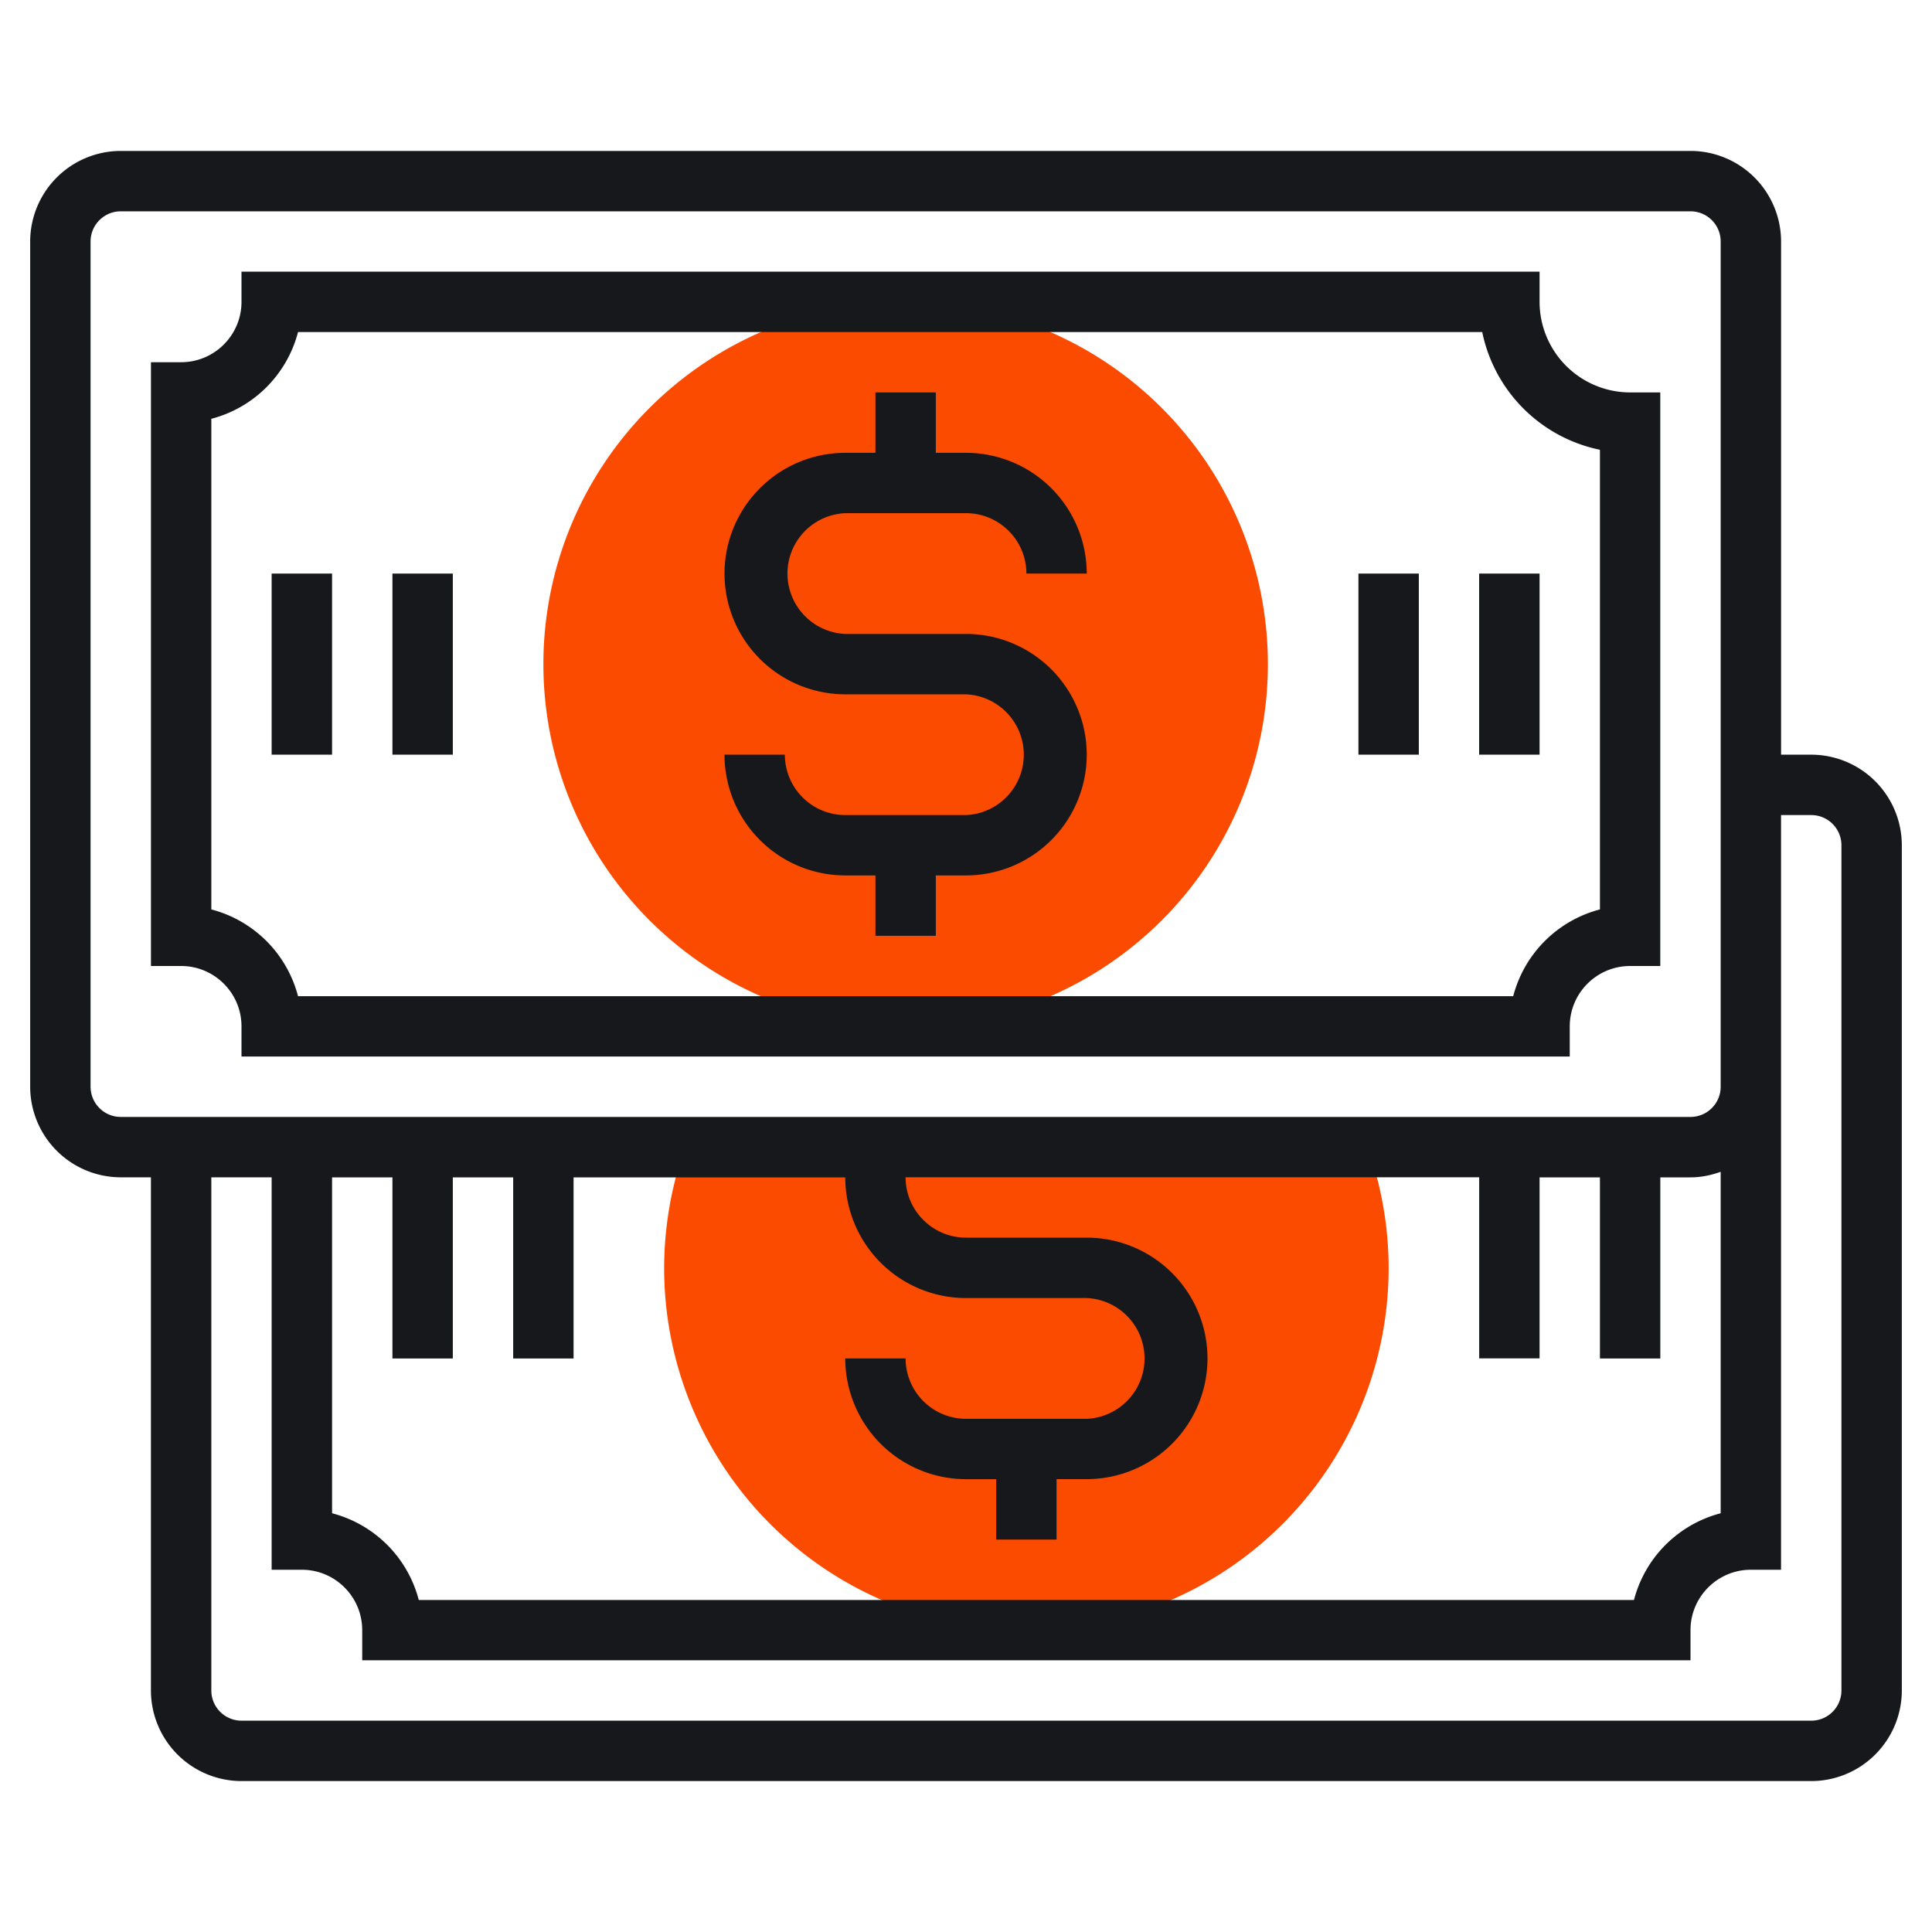 <svg width="50" height="50" fill="none" xmlns="http://www.w3.org/2000/svg"><path d="M23.438 26.563a9.375 9.375 0 100-18.75 9.375 9.375 0 100 18.75zm-5.706 3.125a9.348 9.348 0 00-.544 3.125 9.375 9.375 0 0018.75 0 9.348 9.348 0 00-.545-3.126H17.732z" fill="#FB4B00"/><path d="M21.875 13.281H25c.862 0 1.563.701 1.563 1.563h1.562A3.128 3.128 0 0025 11.719h-.781v-1.563h-1.563v1.563h-.781a3.128 3.128 0 00-3.125 3.125 3.128 3.128 0 003.125 3.125H25a1.564 1.564 0 010 3.125h-3.125a1.565 1.565 0 01-1.563-1.563H18.75a3.128 3.128 0 003.125 3.125h.781v1.563h1.563v-1.563H25a3.128 3.128 0 003.125-3.125A3.128 3.128 0 0025 16.406h-3.125a1.564 1.564 0 010-3.125zm13.281 1.563h1.563v4.687h-1.563v-4.687zm3.125 0h1.563v4.687H38.28v-4.687zm-31.25 0h1.563v4.687H7.03v-4.687zm3.125 0h1.563v4.687h-1.563v-4.687z" fill="#17181C"/><path d="M39.844 7.813V7.03H6.25v.782c0 .861-.7 1.562-1.563 1.562h-.78V25h.78c.862 0 1.563.7 1.563 1.563v.78h34.375v-.78c0-.862.7-1.563 1.563-1.563h.78V10.156h-.78a2.347 2.347 0 01-2.344-2.344zm1.562 15.723a3.137 3.137 0 00-2.244 2.245H7.713a3.137 3.137 0 00-2.244-2.245V10.839a3.137 3.137 0 002.244-2.245H38.36a3.916 3.916 0 003.046 3.046v11.896z" fill="#17181C"/><path d="M46.875 19.531h-.781V6.25a2.347 2.347 0 00-2.344-2.344H3.125A2.347 2.347 0 00.781 6.25v21.875a2.347 2.347 0 002.344 2.344h.781V43.75a2.347 2.347 0 002.344 2.344h40.625a2.347 2.347 0 002.344-2.344V21.875a2.347 2.347 0 00-2.344-2.344zM8.594 30.47h1.562v4.687h1.563V30.47h1.562v4.687h1.563V30.47h7.031A3.128 3.128 0 0025 33.594h3.125a1.564 1.564 0 010 3.125H25a1.565 1.565 0 01-1.563-1.563h-1.562A3.128 3.128 0 0025 38.281h.781v1.563h1.563V38.28h.781a3.128 3.128 0 003.125-3.125 3.128 3.128 0 00-3.125-3.125H25c-.862 0-1.563-.7-1.563-1.562h14.844v4.687h1.563V30.47h1.562v4.687h1.563V30.47h.781c.275 0 .536-.056.781-.144v8.837a3.137 3.137 0 00-2.244 2.245H10.838a3.137 3.137 0 00-2.244-2.245V30.47zm-6.25-2.344V6.25c0-.43.35-.781.781-.781H43.75c.431 0 .781.35.781.781v21.875c0 .43-.35.781-.781.781H3.125a.782.782 0 01-.781-.781zM47.656 43.75c0 .43-.35.781-.781.781H6.25a.782.782 0 01-.781-.781V30.469H7.03v10.156h.782c.861 0 1.562.7 1.562 1.563v.78H43.75v-.78c0-.862.7-1.563 1.563-1.563h.78V21.094h.782c.431 0 .781.35.781.781V43.75z" fill="#17181C"/></svg>